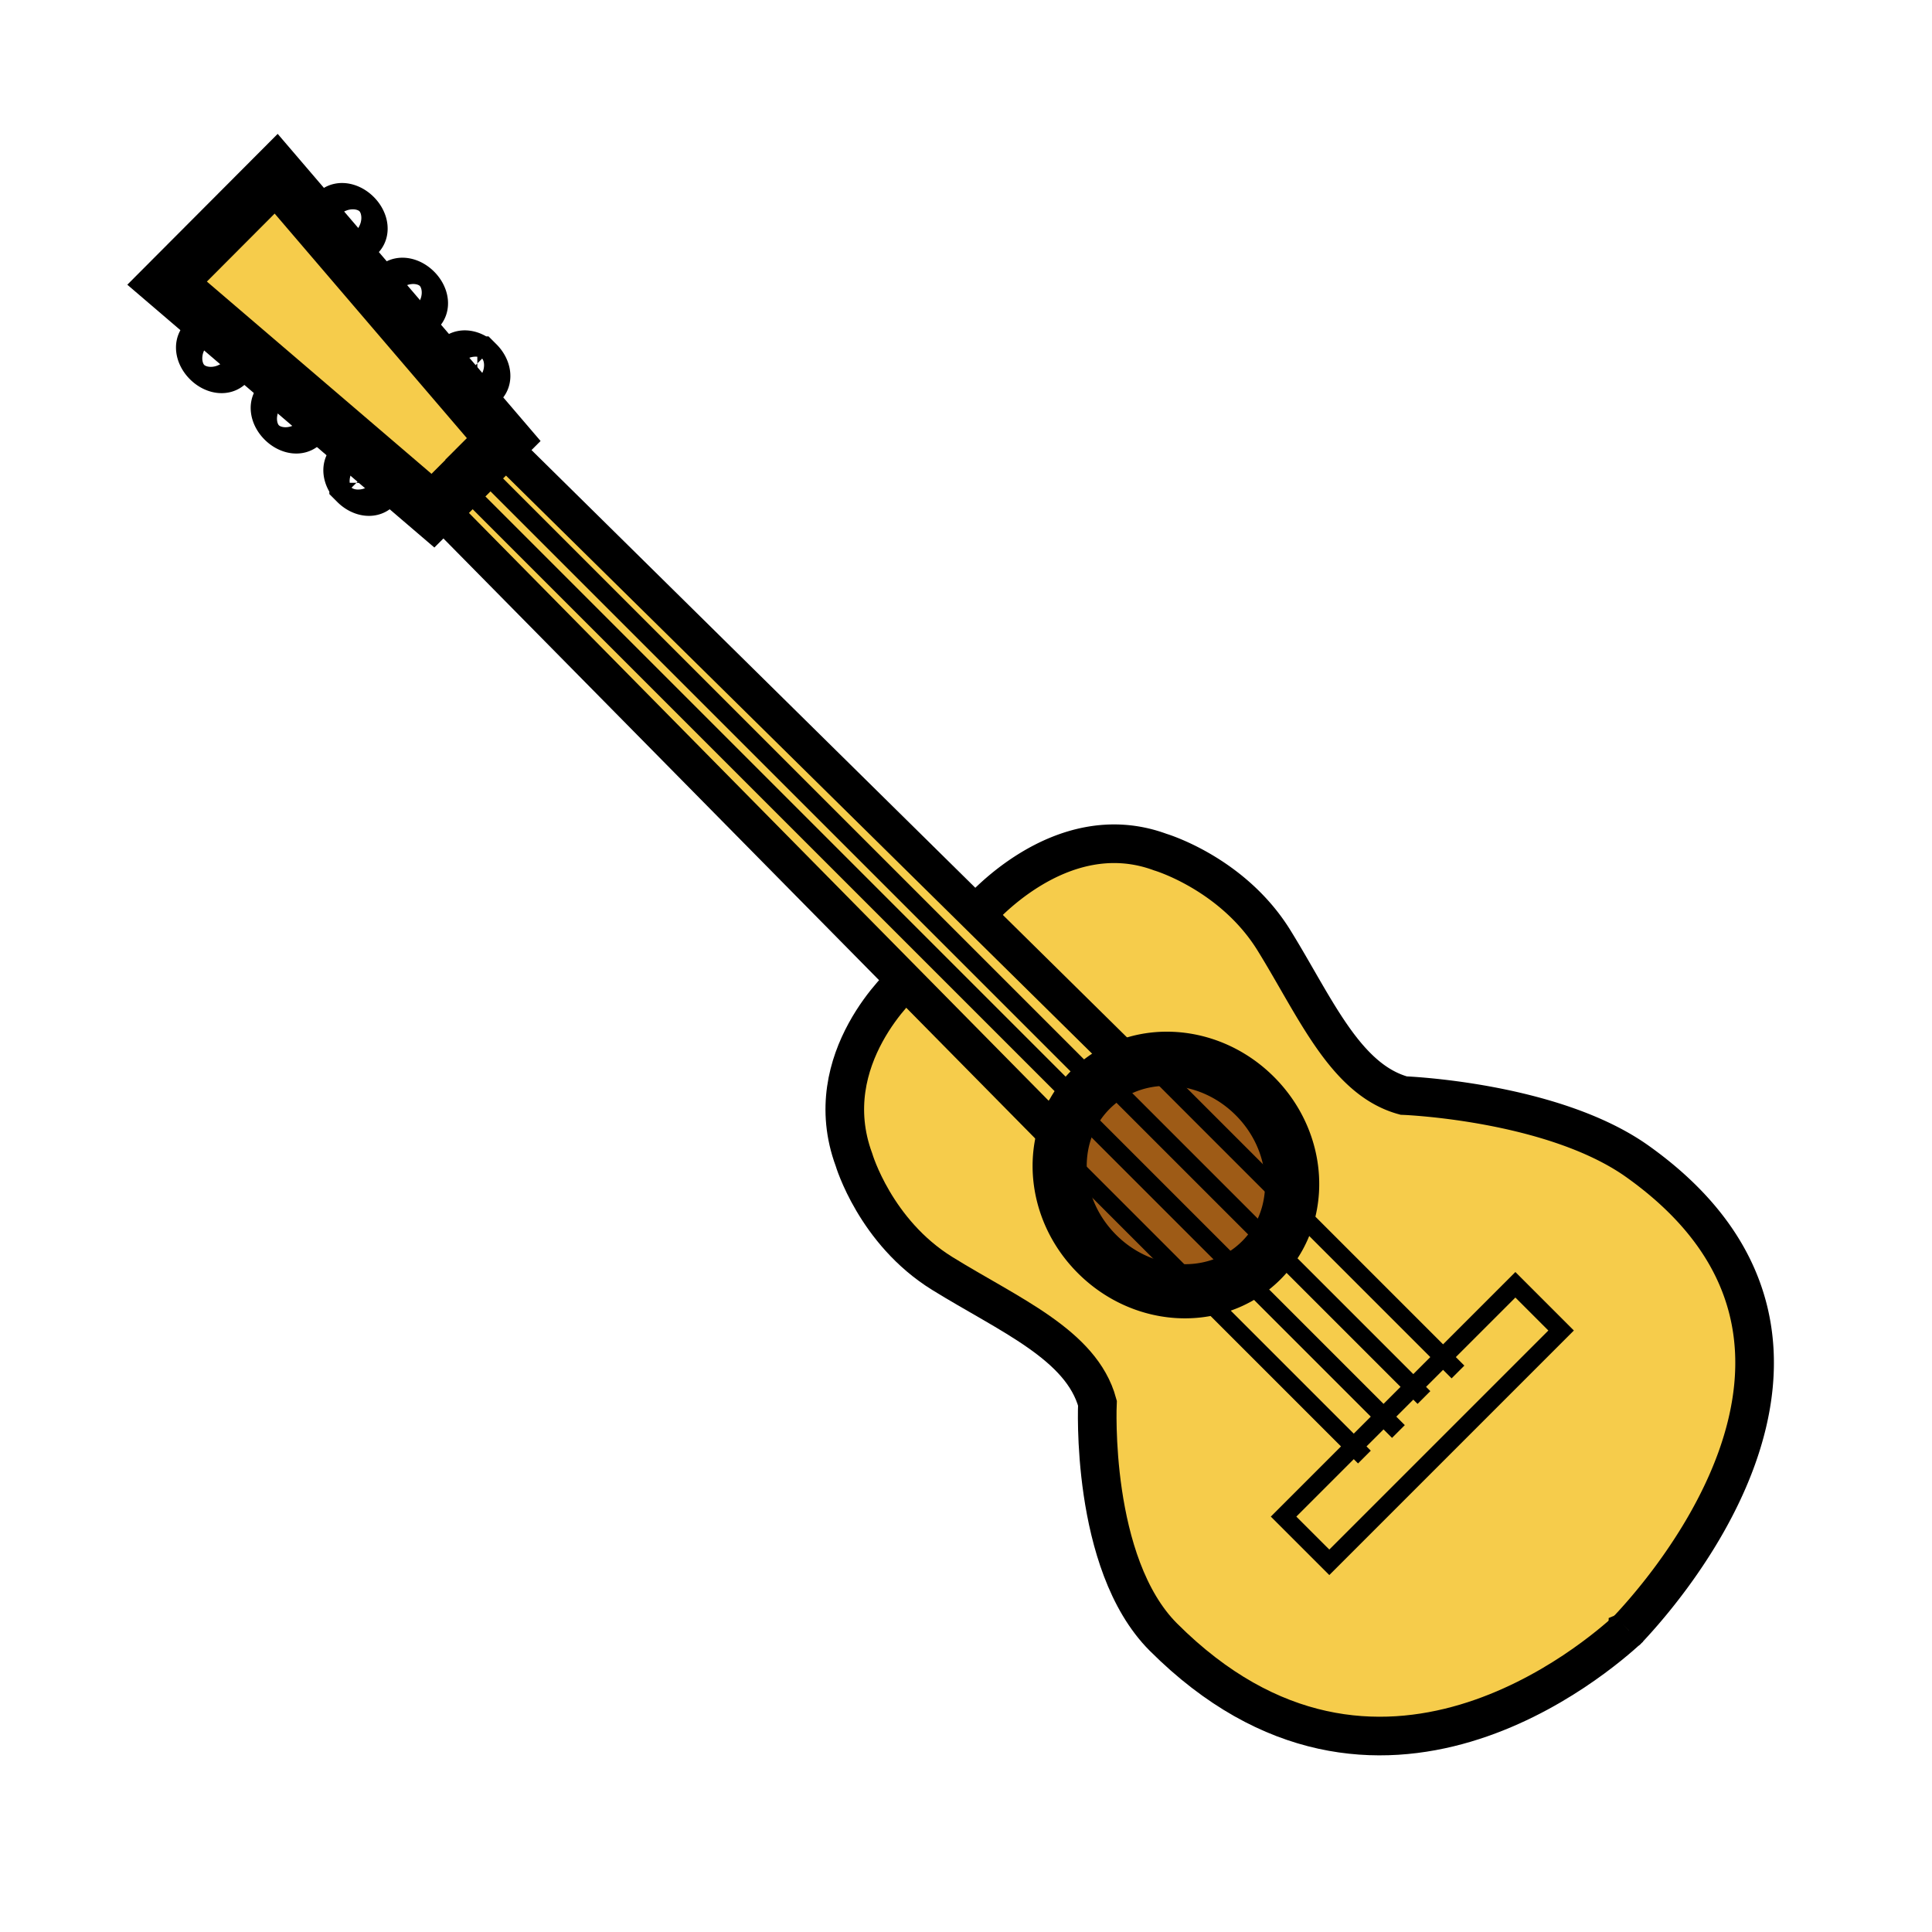 <svg xmlns="http://www.w3.org/2000/svg" width="850.394" height="850.394" viewBox="0 0 850.394 850.394" overflow="visible"><path fill="#f6cc4b" d="M202.43 212.91l5.44-5.44-.07-.07 2.41-2.42.72.72L481.2 475.97l-4.87 4.87.07.07-2.98 2.98-270.65-270.64zM492.7 464.46l-11.5 11.51L210.93 205.7l-.72-.72 9.64-9.63 210.02 207.14zM622.08 610.44l-13.1 13.109-62.18-62.179c2.98-1.84 5.79-4.05 8.36-6.62 1.91-1.91 3.62-3.95 5.12-6.1l61.8 61.79z"/><path d="M504.67 466.82c-9.15 1.66-17.74 5.92-24.64 12.81-7.71 7.71-12.12 17.54-13.29 27.9-1.74 15.42 3.689 32 16.1 44.41 12.41 12.42 28.99 17.859 44.42 16.109l68.61 68.601-30.89 30.899 20.13 20.12L687.14 585.64l-20.13-20.13-31.83 31.83-67.22-67.22c2.97-16.311-2.32-34.38-15.62-47.68-13.29-13.29-31.36-18.58-47.67-15.62zm-89.95 93.69c-29.49-18.26-38.85-50.08-38.85-50.08-16.39-44.47 22.58-78.62 22.58-78.62l63.09 63.971 11.88-11.891 2.98-2.979-.07-.07 4.87-4.87 11.5-11.51-62.83-61.97s36.34-43.82 80.8-27.44c0 0 31.83 9.37 50.08 38.85 18.25 29.49 31.35 61.3 57.1 68.331 0 0 65.681 2.449 102.971 29.029 114.779 81.811 2.83 198.19-4.2 205.86a.12.12 0 0 1-.05.05c-12.37 11.271-110.21 97.69-204.5 3.41-32.38-32.39-29.021-102.97-29.021-102.97-7.03-25.751-38.85-38.851-68.33-57.101z" fill="#f6cc4b"/><path d="M567.96 530.12l67.22 67.22-13.1 13.101-61.8-61.79c3.93-5.601 6.49-11.921 7.68-18.531zM608.98 623.55l-13.11 13.101-68.61-68.601c6.9-.78 13.57-3.01 19.54-6.68l62.18 62.18z" fill="#f6cc4b"/><path fill="#f6cc4b" d="M595.87 636.65l13.11-13.1 13.1-13.11 13.1-13.1 31.83-31.83 20.13 20.13-102.03 102.03-20.13-20.12z"/><path d="M546.8 561.37c-5.97 3.67-12.64 5.899-19.54 6.68l-60.52-60.52c1.17-10.36 5.58-20.19 13.29-27.9 6.899-6.89 15.489-11.149 24.64-12.81l63.29 63.3c-1.19 6.61-3.75 12.93-7.68 18.53a45.35 45.35 0 0 1-5.12 6.1 45.995 45.995 0 0 1-8.36 6.62z" fill="#9e5b16"/><path d="M466.74 507.53l60.52 60.52c-15.43 1.75-32.01-3.689-44.42-16.109-12.41-12.411-17.84-28.991-16.1-44.411z" fill="#9e5b16"/><path fill="#f6cc4b" d="M473.42 483.89l-11.88 11.89-63.09-63.97-206.02-208.9 10-10 .34.34z"/><path d="M552.34 482.44c13.3 13.3 18.59 31.369 15.62 47.68l-63.29-63.3c16.31-2.96 34.38 2.33 47.67 15.62z" fill="#9e5b16"/><path fill="#f6cc4b" d="M207.8 207.4l.07.07-5.44 5.44-10 10-1.87 1.87L73.55 124.63l48.01-48.16 100.16 117.01-1.87 1.87-9.64 9.63z"/><g fill="none" stroke="#000"><path d="M716.57 717.17c-12.37 11.271-110.21 97.69-204.5 3.41-32.38-32.39-29.021-102.97-29.021-102.97-7.03-25.75-38.85-38.851-68.33-57.101-29.49-18.26-38.85-50.08-38.85-50.08-16.39-44.47 22.58-78.62 22.58-78.62" stroke-width="17"/><path d="M429.87 402.49s36.34-43.82 80.8-27.44c0 0 31.83 9.37 50.08 38.85 18.25 29.49 31.35 61.3 57.1 68.331 0 0 65.681 2.449 102.971 29.029 114.779 81.811 2.83 198.19-4.2 205.86a.12.12 0 0 1-.05.05c0 .01 0 .01-.011.021 0 0 .381-.36.94-.87l-.56.51c-.101.09-.21.189-.32.29" stroke-width="17"/><path stroke-width="15.886" d="M192.43 222.91l206.02 208.9 63.09 63.97 11.88-11.89 2.98-2.98 1.52-1.52"/><path stroke-width="23.828" d="M204.4 210.79l3.4-3.39 2.41-2.42 9.64-9.63 1.87-1.87L121.56 76.47l-48.01 48.16 117.01 100.15 1.87-1.87 10-10 5.44-5.44"/><path stroke-width="15.886" d="M219.85 195.35l210.02 207.14 62.83 61.97-11.5 11.51-4.87 4.87"/><path d="M504.67 466.82c16.311-2.96 34.38 2.33 47.67 15.62 13.3 13.3 18.59 31.369 15.62 47.68-1.19 6.61-3.75 12.93-7.68 18.53a45.35 45.35 0 0 1-5.12 6.1 45.995 45.995 0 0 1-8.36 6.62c-5.97 3.67-12.64 5.899-19.54 6.68-15.43 1.75-32.01-3.689-44.42-16.109-12.41-12.41-17.84-28.99-16.1-44.41 1.17-10.36 5.58-20.19 13.29-27.9 6.9-6.891 15.49-11.151 24.64-12.811zM156.08 95.11c2.68 2.68 3.44 6.26 1.7 8-1.73 1.74-5.32.98-8-1.71-2.68-2.68-3.45-6.26-1.7-8 1.73-1.74 5.32-.97 8 1.71zM182.66 127.99c2.68 2.68 3.44 6.26 1.7 8-1.73 1.74-5.32.97-8-1.71-2.68-2.68-3.44-6.26-1.7-8 1.73-1.74 5.32-.97 8 1.71zM210.1 159.97c2.68 2.68 3.44 6.26 1.7 8-1.74 1.73-5.32.97-8-1.71-2.68-2.68-3.45-6.26-1.71-8 1.74-1.74 5.33-.97 8.01 1.71zM92.02 158.5c2.68 2.68 6.26 3.44 8 1.7 1.74-1.73.98-5.32-1.71-8-2.68-2.68-6.26-3.44-8-1.7-1.74 1.73-.97 5.32 1.71 8zM124.9 185.08c2.68 2.68 6.26 3.44 8 1.7 1.74-1.73.97-5.32-1.71-8-2.68-2.68-6.26-3.44-8-1.7-1.74 1.73-.98 5.32 1.71 8zM156.88 212.52c2.68 2.68 6.26 3.44 8 1.7 1.73-1.74.97-5.32-1.71-8-2.68-2.68-6.26-3.45-8-1.71-1.74 1.74-.97 5.33 1.71 8.01z" stroke-width="23.828"/><path stroke-width="7.943" d="M635.18 597.34l31.83-31.83 20.13 20.13-102.03 102.03-20.13-20.12 30.89-30.9 13.11-13.1 13.1-13.11z"/><path stroke-width="7.943" d="M491.55 479.92l68.73 68.73 61.8 61.79 4.69 4.69M502.32 464.47l2.35 2.35 63.29 63.3 67.22 67.22 6.56 6.56M465.34 506.13l1.4 1.4 60.52 60.52 68.61 68.6 4.69 4.69M476.11 490.68l70.69 70.69 62.18 62.18 6.55 6.55M202.77 213.25l270.65 270.64.42.42M210.93 205.7L481.2 475.97l.79.79"/></g><path fill="none" d="M0 0h850.394v850.394H0z"/></svg>